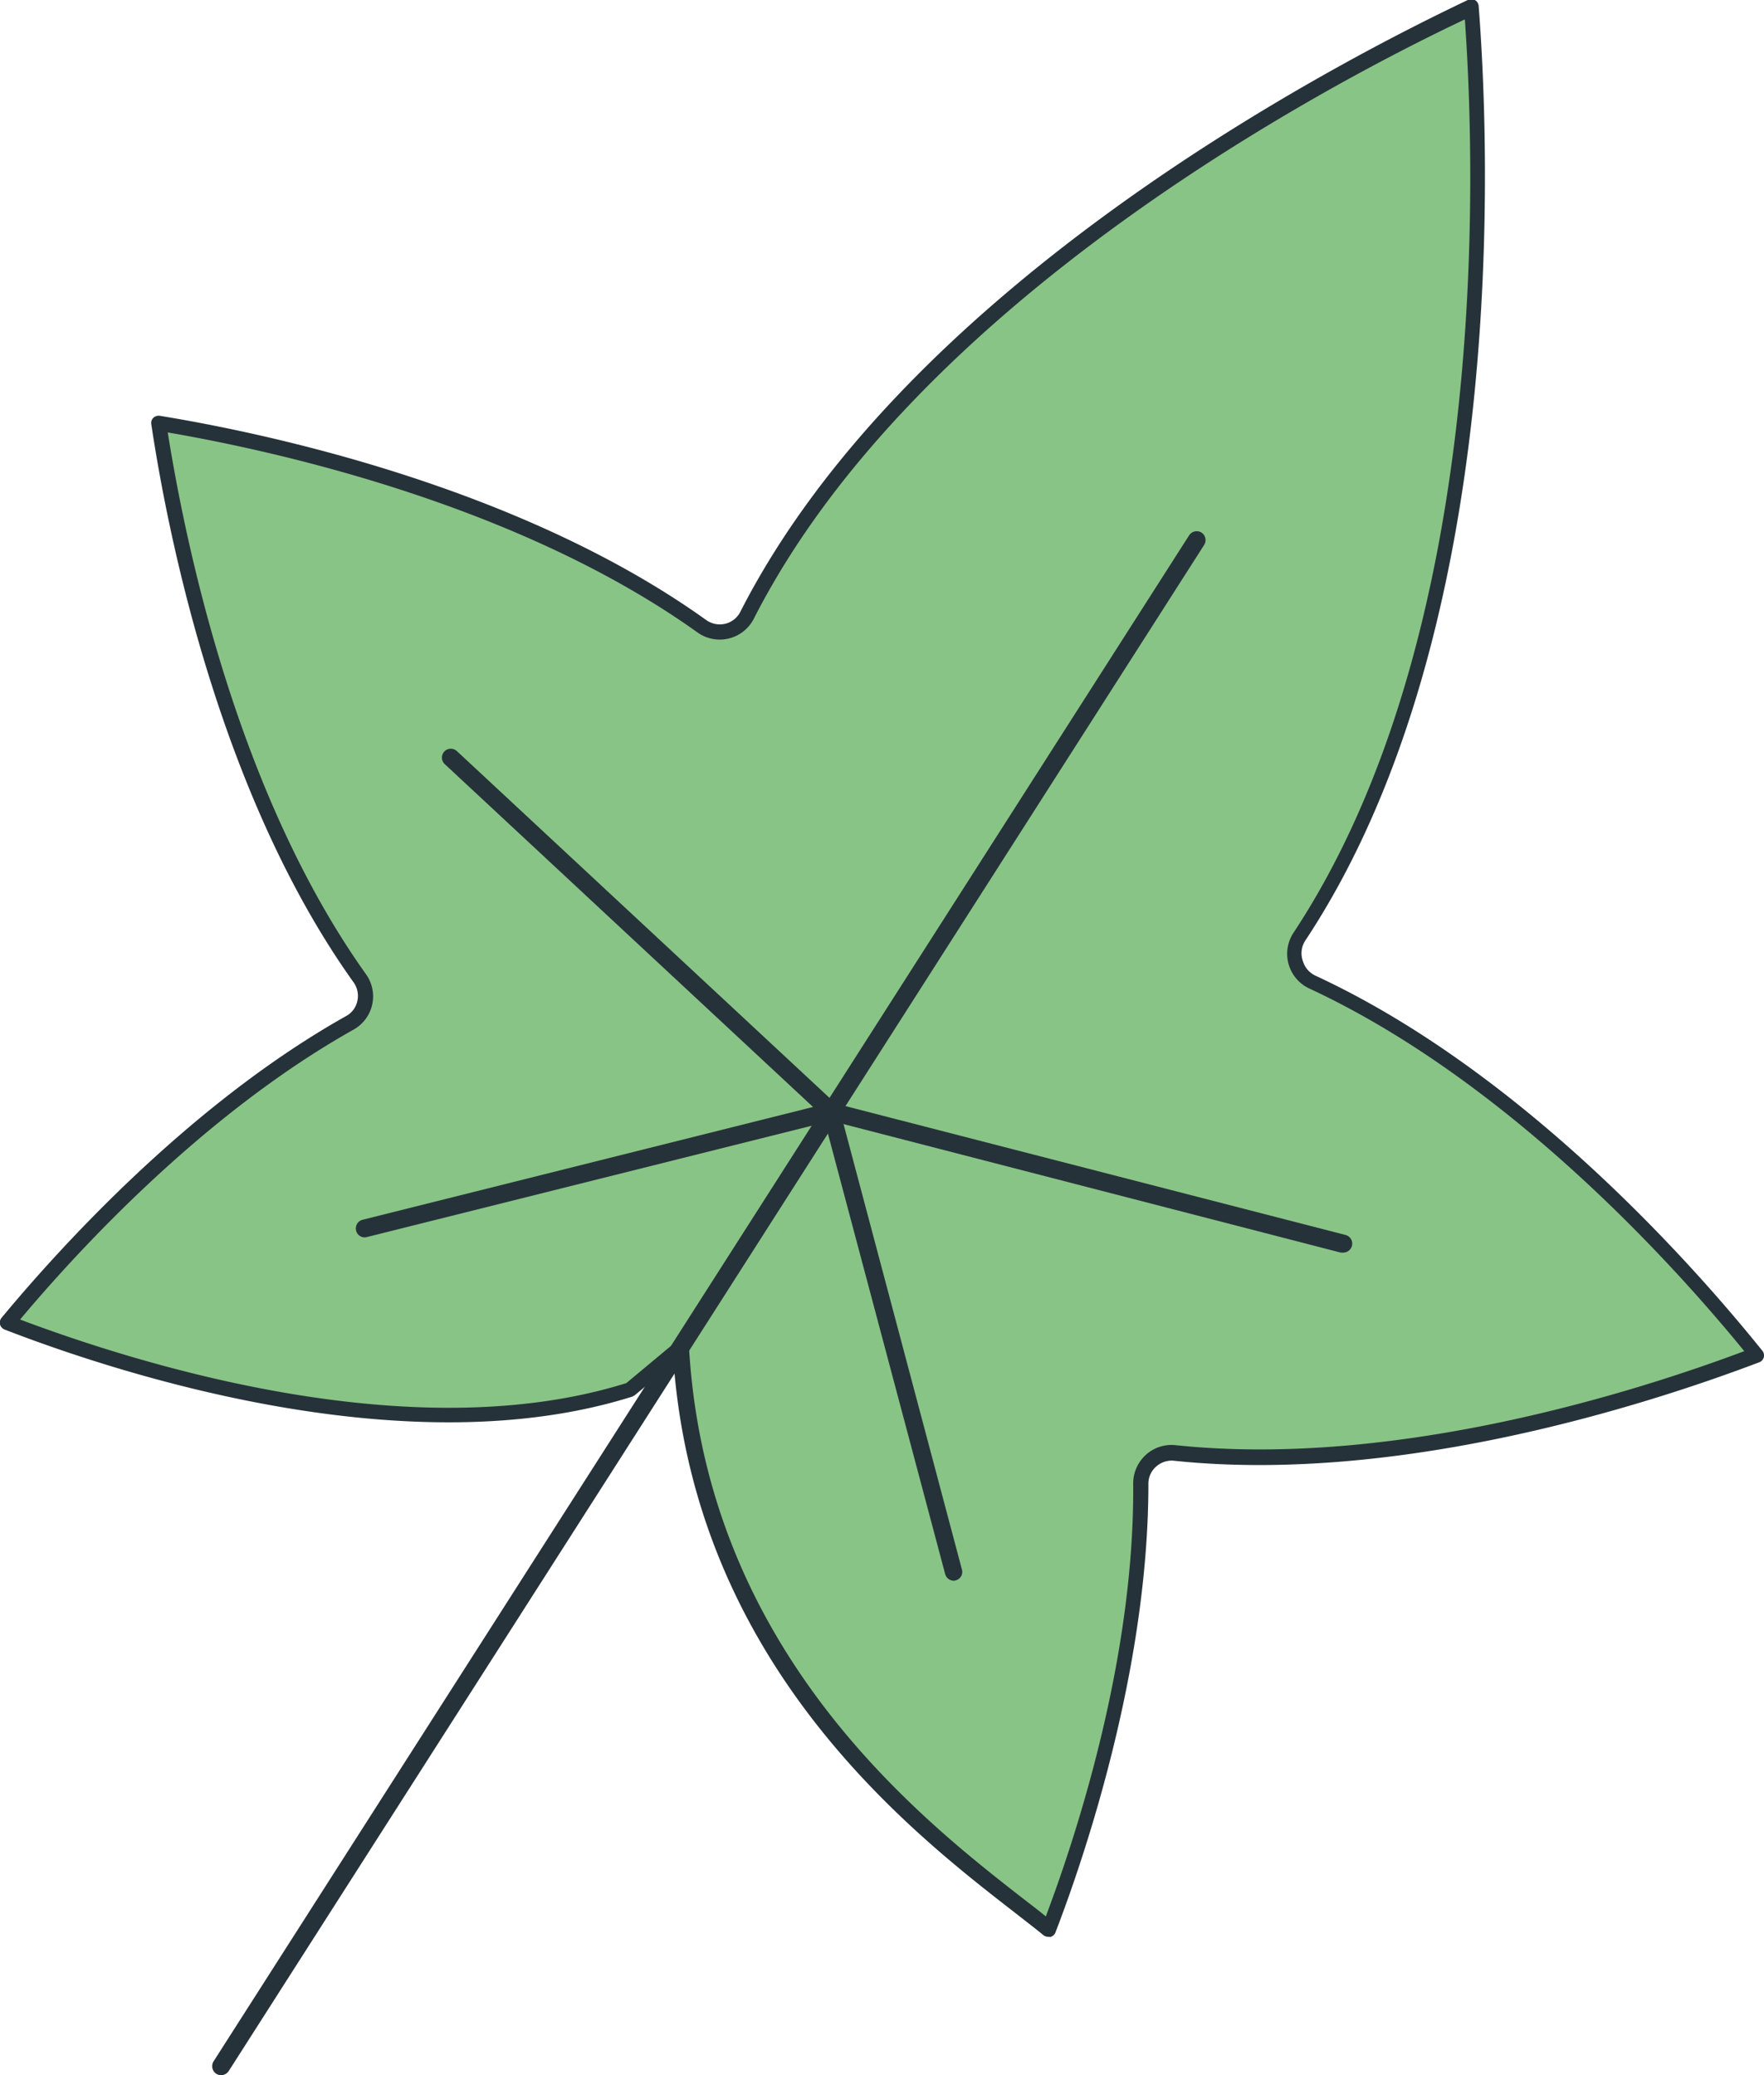 <svg xmlns="http://www.w3.org/2000/svg" viewBox="0 0 100.95 118.77"><defs><style>.a{fill:#89c487;}.b{fill:#263239;}</style></defs><path class="a" d="M74.37,53.65C86,36.13,84.86,8.65,84.23.43c-7.47,3.49-31.93,16-41.48,34.78a1.75,1.75,0,0,1-2.58.63C29.46,28.18,14.66,25.14,9.08,24.22,9.93,29.89,12.81,45.1,20.59,56A1.75,1.75,0,0,1,20,58.53C10.88,63.66,3.42,72.05.43,75.69,6.28,78,23.11,83.61,36.06,79.54l2.87-2.39C40,96.68,55.28,106.57,60,110.42c1.7-4.4,5.32-15,5.29-25.5a1.76,1.76,0,0,1,1.94-1.75c13.28,1.41,28-3.57,33.31-5.62C97,73.15,87.06,61.77,75.1,56.21A1.76,1.76,0,0,1,74.37,53.65Z"/><path class="b" d="M60,110.85a.47.47,0,0,1-.28-.09c-.45-.37-1-.79-1.61-1.27C52.15,104.87,39.88,95.35,38.55,78l-2.22,1.85-.14.08C23.27,84,6.77,78.61.28,76.1A.45.45,0,0,1,0,75.8a.44.44,0,0,1,.09-.38C2.93,72,10.53,63.36,19.81,58.15a1.28,1.28,0,0,0,.64-.86,1.33,1.33,0,0,0-.21-1.06c-7.78-10.88-10.69-26-11.58-31.94a.41.41,0,0,1,.12-.38.44.44,0,0,1,.38-.11c5.82.95,20.53,4,31.26,11.69a1.34,1.34,0,0,0,1.08.21,1.31,1.31,0,0,0,.87-.69C52,16.13,76.7,3.47,84,0a.43.43,0,0,1,.4,0,.42.42,0,0,1,.22.34c.63,8.08,1.77,35.84-9.92,53.49h0A1.32,1.32,0,0,0,74.56,55a1.34,1.34,0,0,0,.72.84c12,5.56,21.87,16.86,25.57,21.46a.42.42,0,0,1-.18.67C95,80.12,80.45,85,67.16,83.6a1.33,1.33,0,0,0-1,.34,1.3,1.3,0,0,0-.44,1c0,10.64-3.71,21.49-5.32,25.66a.44.44,0,0,1-.29.26Zm-21-34.13a.51.51,0,0,1,.17,0,.44.44,0,0,1,.26.38c1,17.46,13.33,27.06,19.26,31.67.43.33.82.63,1.16.91,1.69-4.48,5.09-14.74,5-24.79a2.21,2.21,0,0,1,.73-1.63,2.18,2.18,0,0,1,1.69-.55c12.69,1.34,26.61-3.15,32.55-5.38-3.92-4.81-13.46-15.44-24.88-20.75A2.19,2.19,0,0,1,74,53.42h0c11.26-17,10.45-43.58,9.83-52.31C75.93,4.85,52.4,17.23,43.14,35.41a2.19,2.19,0,0,1-3.22.79C29.68,28.87,15.72,25.8,9.6,24.75c1,6.27,3.92,20.59,11.34,31a2.18,2.18,0,0,1-.71,3.18c-8.76,4.92-16,12.92-19.08,16.59C7.9,78.06,23.56,83,35.84,79.16l2.81-2.34A.42.42,0,0,1,38.93,76.72Z"/><path class="b" d="M12.65,118.77a.53.53,0,0,1-.27-.08.52.52,0,0,1-.16-.71L68.05,30.64a.52.52,0,0,1,.71-.16.52.52,0,0,1,.15.71L13.09,118.53A.54.54,0,0,1,12.65,118.77Z"/><path class="b" d="M76.86,71.69l-.13,0L47.44,64.12a.48.48,0,0,1-.22-.12L25.47,43.75a.51.51,0,1,1,.69-.75L47.82,63.16,77,70.68a.51.51,0,0,1,.37.62A.52.52,0,0,1,76.86,71.69Z"/><path class="b" d="M54.59,90.47a.52.52,0,0,1-.5-.38L47.21,64.24,21,70.8a.5.5,0,0,1-.62-.37.51.51,0,0,1,.37-.62l26.68-6.68a.52.52,0,0,1,.62.36l7,26.34a.5.5,0,0,1-.36.62A.3.3,0,0,1,54.59,90.47Z"/></svg>
